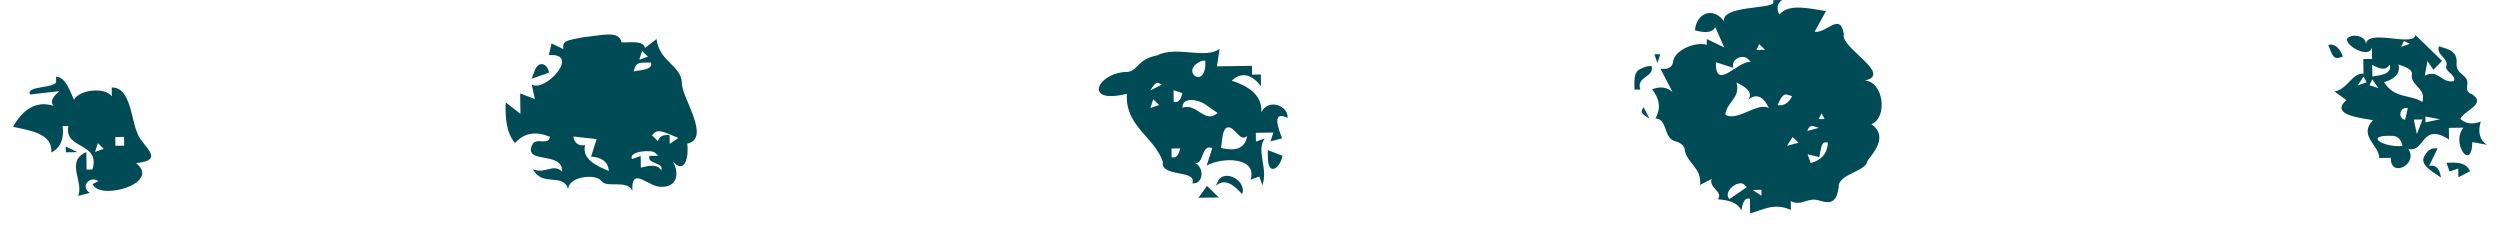 <?xml version="1.0" encoding="UTF-8"?> <svg xmlns="http://www.w3.org/2000/svg" width="130" height="12" viewBox="0 0 130 12" fill="none"><path d="M92.213 0.16C92.01 0.474 89.536 0.294 89.647 1.105C89.099 0.349 88.218 0.647 88.137 1.581C88.526 1.672 88.986 1.773 89.196 1.415C89.353 1.766 89.508 2.12 89.665 2.469C89.36 2.321 89.055 2.173 88.75 2.028C88.75 2.129 88.752 2.231 88.754 2.331C88.216 2.155 87.185 2.552 87.02 3.112C86.965 3.598 86.685 3.588 86.345 3.577C86.553 3.979 86.762 4.381 86.97 4.781C86.665 4.506 86.288 4.495 85.906 4.645C86.29 5.11 86.385 5.639 86.079 6.159C86.748 6.18 86.472 7.232 87.159 7.357C87.464 7.454 87.617 7.63 87.622 7.882C87.79 8.508 88.493 8.767 88.405 9.616C88.607 9.512 88.808 9.41 89.009 9.304C88.831 9.768 89.635 9.967 89.328 10.36C89.823 10.411 90.361 10.497 90.549 10.95C90.611 10.668 90.66 10.249 90.995 10.337C90.999 10.589 91.002 10.843 91.006 11.095C91.672 10.927 92.234 10.52 93.127 10.915C93.127 10.762 93.122 10.612 93.12 10.46C93.728 10.749 93.989 10.21 94.636 10.439C95.288 10.64 95.517 10.418 95.612 9.743C95.57 9.026 97.048 8.941 97.11 8.356C97.515 7.84 98.157 7.045 97.311 6.457C98.178 6.111 97.945 4.252 96.976 4.187C98.458 3.852 95.661 2.46 95.88 1.776C95.691 0.59 94.953 1.771 94.361 1.646C94.558 1.29 94.754 0.934 94.953 0.576C94.135 0.458 93.013 0.15 92.528 0.761C92.375 0.472 92.396 0.192 92.669 0C92.516 0 92.366 0.005 92.213 0.007C92.213 0.058 92.213 0.109 92.213 0.16ZM30.346 1.933C29.467 2.106 29.234 2.106 29.291 2.555C29.088 2.458 28.884 2.358 28.681 2.259C28.633 2.462 28.586 2.666 28.538 2.867C30.235 2.737 28.353 4.823 27.65 4.395C27.705 4.649 27.759 4.899 27.812 5.151C27.557 5.054 27.303 4.957 27.049 4.858C27.053 5.211 27.058 5.567 27.063 5.919C26.808 5.722 26.552 5.521 26.295 5.322C26.272 6.09 26.316 6.89 26.781 7.44C27.264 6.876 27.92 6.83 28.596 7.112C28.529 7.597 27.886 7.128 27.692 7.503C27.153 8.566 29.28 7.822 29.229 8.922C28.753 8.469 28.32 9.084 27.71 8.793C28.186 9.748 29.266 8.959 29.546 9.828C29.557 9.172 31.009 9.005 31.284 9.426C31.569 9.796 32.642 9.315 32.884 9.935C32.829 8.739 33.476 9.486 34.17 9.69C35.127 9.863 35.402 9.126 34.986 8.388C35.638 9.133 35.832 8.074 35.733 7.468C37.028 7.204 35.388 4.994 35.46 4.287C35.393 3.38 34.281 3.204 34.14 2.03C33.939 2.185 33.737 2.34 33.539 2.492C33.458 2.081 32.732 2.222 32.32 2.206C32.198 1.531 31.21 1.87 30.343 1.931L30.346 1.933ZM33.388 2.65C33.492 2.751 33.592 2.851 33.696 2.948C33.546 3.001 33.393 3.054 33.243 3.105C33.291 2.952 33.34 2.8 33.388 2.647V2.65ZM60.164 2.883C59.144 3.077 59.211 3.632 58.659 3.739C57.082 3.727 56.25 5.463 58.599 4.876C58.492 6.571 60.016 7.091 60.469 8.416C60.337 9.246 62.254 8.793 62.002 9.533C62.589 9.586 62.636 8.707 62.138 8.469C62.617 8.58 62.441 7.472 63.038 7.699C62.941 8.004 62.846 8.309 62.746 8.612C63.535 8.161 65.389 8.15 65.033 9.338C65.183 9.287 65.336 9.234 65.486 9.181C65.539 9.331 65.593 9.484 65.644 9.634C65.956 8.751 65.308 7.852 65.761 7.204C65.611 7.257 65.459 7.311 65.308 7.362C65.308 7.209 65.304 7.059 65.301 6.906C65.604 6.901 65.907 6.897 66.212 6.894C66.164 7.047 66.115 7.2 66.067 7.352C66.268 7.299 66.471 7.246 66.67 7.193C66.48 6.698 66.097 5.729 66.959 6.127C66.975 5.454 65.933 5.117 65.59 5.843C65.644 4.925 64.894 4.467 64.05 4.196C64.594 3.674 65.142 3.926 65.572 4.478C65.57 4.277 65.567 4.074 65.563 3.873C65.41 3.873 65.26 3.877 65.107 3.88C65.107 3.727 65.103 3.577 65.1 3.424C64.494 3.433 63.886 3.44 63.281 3.45C63.327 3.144 63.373 2.841 63.419 2.536C62.693 3.105 61.165 2.358 60.162 2.885L60.164 2.883ZM91.48 2.296C91.582 2.398 91.684 2.495 91.788 2.594C91.635 2.594 91.485 2.599 91.332 2.601C91.381 2.499 91.43 2.398 91.48 2.296ZM122.043 2.021C121.985 2.418 123.225 3.068 123.338 2.458C123.34 2.661 123.342 2.862 123.347 3.063C123.195 3.063 123.044 3.068 122.892 3.07C122.896 3.325 122.899 3.577 122.903 3.829C122.3 3.789 122.11 4.612 121.398 4.76C121.604 4.908 121.807 5.059 122.011 5.207C121.139 5.981 122.755 6.129 123.391 6.249C122.626 7.082 123.705 7.514 123.722 8.217C123.925 8.215 124.126 8.212 124.327 8.208C124.272 9.276 125.782 8.559 125.231 7.741C126.096 7.97 125.904 6.319 127.349 7.255C127.347 7.054 127.345 6.851 127.34 6.649C127.592 6.645 127.846 6.642 128.098 6.638C127.435 7.449 128.528 8.957 128.563 7.389C128.815 7.438 129.069 7.484 129.324 7.53C128.898 7.251 128.854 6.797 129.002 6.321C128.621 6.471 128.244 6.46 127.939 6.185C128.124 5.741 129.347 5.408 128.528 4.888C128.325 4.841 128.249 4.691 128.295 4.437C128.404 3.819 127.661 3.944 127.747 3.23C127.77 2.645 127.266 2.536 126.824 2.409C126.667 2.848 127.298 3.01 127.217 3.389C127.09 3.748 127.735 3.861 127.608 4.219C126.94 4.349 126.811 3.567 126.087 3.937C126.135 3.685 126.179 3.431 126.228 3.177C126.332 3.327 126.434 3.477 126.538 3.628C126.688 3.473 126.836 3.32 126.986 3.165C126.524 2.717 126.064 2.268 125.601 1.82C125.516 2.469 123.081 1.459 123.03 2.31C123.049 1.84 122.258 1.72 122.041 2.021H122.043ZM27.789 3.713C27.74 3.84 27.692 3.967 27.643 4.095C27.946 3.991 28.246 3.884 28.549 3.778C28.48 3.29 27.983 3.117 27.791 3.713H27.789ZM33.472 3.255C33.596 3.255 33.724 3.251 33.851 3.251C33.973 3.646 33.275 3.637 32.947 3.718C33.018 3.445 33.081 3.248 33.472 3.255ZM4.356 3.965C4.382 4.016 4.409 4.067 4.435 4.115C4.384 4.016 4.331 3.917 4.28 3.815C4.305 3.866 4.333 3.917 4.358 3.965H4.356ZM125.003 2.132C125.107 2.183 125.206 2.231 125.308 2.28C125.157 2.333 125.005 2.386 124.855 2.437C124.905 2.335 124.954 2.233 125.003 2.132ZM2.92 4.213C2.987 4.606 1.309 4.439 1.566 4.913C2.072 4.855 2.576 4.797 3.08 4.74C2.853 4.957 2.544 5.237 2.786 5.503C1.836 5.2 1.149 5.752 0.678 6.594C1.54 6.781 2.759 6.945 2.668 7.933C3.198 7.66 3.332 7.14 3.256 6.559C3.357 6.559 3.459 6.557 3.559 6.555C3.297 7.789 5.249 7.371 4.805 8.813C4.705 8.813 4.604 8.816 4.502 8.818L4.49 7.907C3.383 8.383 4.37 9.435 4.067 10.189C4.268 10.136 4.472 10.083 4.671 10.03C4.16 9.72 4.65 9.107 5.117 9.417C5.017 9.47 4.918 9.521 4.816 9.572C5.152 10.45 8.411 9.551 7.077 8.478C8.719 8.333 7.297 7.546 7.131 6.885C6.835 6.282 6.795 4.506 5.808 4.552C5.808 4.705 5.813 4.855 5.815 5.008C5.464 4.52 4.141 4.649 3.845 5.186C3.63 4.714 3.415 4.018 2.918 3.986V4.213H2.92ZM62.522 3.154C62.573 3.154 62.624 3.154 62.675 3.154C62.76 4.788 61.221 3.662 62.522 3.154ZM86.11 3.052C86.137 3.128 86.163 3.202 86.188 3.278C86.237 3.126 86.285 2.973 86.334 2.821C86.232 2.821 86.13 2.823 86.031 2.825C86.059 2.902 86.084 2.976 86.11 3.052ZM121.222 2.714C121.377 3.112 121.569 3.043 121.833 2.934C121.689 2.578 121.461 2.238 121.065 2.337C121.118 2.465 121.169 2.589 121.222 2.714ZM90.888 3.061C90.939 3.112 90.99 3.161 91.043 3.211C90.327 3.179 89.203 4.772 89.224 3.237C89.529 3.334 89.834 3.431 90.137 3.528C89.984 3.103 90.586 2.791 90.888 3.063V3.061ZM85.284 3.595C84.926 3.752 84.99 4.298 84.995 4.661C85.097 4.661 85.199 4.659 85.298 4.656C85.06 3.967 86.033 4.032 85.888 3.436C85.668 3.431 85.564 3.452 85.284 3.595ZM60.263 4.324C60.317 4.349 60.365 4.374 60.416 4.397C60.217 4.502 60.016 4.606 59.812 4.71C59.919 4.557 60.074 4.222 60.263 4.324ZM94.084 3.776C94.033 3.88 93.984 3.979 93.936 4.081C93.984 3.979 94.033 3.877 94.084 3.776ZM123.354 3.369C123.678 3.556 124.055 3.718 124.265 3.357C124.413 3.85 123.782 3.917 123.363 3.977C123.361 3.776 123.359 3.572 123.354 3.371V3.369ZM124.718 3.35C125.003 3.463 125.518 3.581 125.409 3.947C125.405 4.465 126.184 4.622 125.96 5.304C125.396 4.913 124.473 5.137 123.974 4.27C124.452 4.132 124.843 3.87 124.72 3.35H124.718ZM61.024 4.693C61.177 4.742 61.329 4.791 61.482 4.839C61.422 5.096 61.322 5.369 61.033 5.301C61.031 5.1 61.029 4.897 61.024 4.696V4.693ZM89.841 4.291C89.943 4.393 90.045 4.492 90.149 4.589C90.045 4.49 89.943 4.391 89.841 4.291ZM90.297 4.284C90.68 4.488 91.198 4.747 90.916 5.186C91.395 4.779 91.755 5.126 91.984 5.625C91.39 5.276 90.341 6.356 89.714 5.96C89.804 5.269 90.519 5.114 90.297 4.284ZM62.696 4.821C62.749 4.922 62.8 5.022 62.85 5.121C62.8 5.022 62.746 4.922 62.696 4.821ZM122.906 3.981C122.959 4.083 123.01 4.182 123.06 4.282C122.91 4.335 122.758 4.388 122.607 4.439C122.707 4.287 122.806 4.134 122.903 3.979L122.906 3.981ZM25.615 5.565C25.692 5.59 25.768 5.614 25.844 5.637C25.692 5.588 25.539 5.54 25.386 5.491C25.463 5.516 25.539 5.54 25.615 5.563V5.565ZM123.361 4.127C123.465 4.277 123.569 4.428 123.671 4.578C123.518 4.529 123.366 4.481 123.213 4.432C123.264 4.33 123.312 4.229 123.361 4.127ZM59.967 5.163C60.072 5.264 60.173 5.364 60.275 5.461C60.125 5.514 59.972 5.567 59.822 5.618C59.87 5.466 59.919 5.313 59.967 5.16V5.163ZM62.779 5.503C62.959 5.627 63.137 5.75 63.315 5.875C62.636 6.467 62.263 5.348 61.491 5.597C61.459 5.024 62.337 5.142 62.779 5.503ZM27.969 5.759C28.022 5.861 28.073 5.96 28.124 6.06C28.071 5.96 28.02 5.861 27.969 5.759ZM92.958 4.929C93.034 4.955 93.11 4.978 93.187 5.001C93.034 5.318 92.784 5.528 92.435 5.466C92.544 5.248 92.68 4.823 92.958 4.927V4.929ZM4.315 6.393C4.467 6.492 4.62 6.592 4.775 6.689C4.622 6.589 4.469 6.492 4.315 6.393ZM63.919 5.563C64.023 5.664 64.124 5.764 64.226 5.861C64.124 5.762 64.023 5.662 63.919 5.563ZM59.218 5.78C59.322 5.831 59.422 5.879 59.523 5.928C59.422 5.879 59.32 5.831 59.218 5.78ZM123.07 4.89C123.123 4.992 123.174 5.091 123.225 5.191C123.174 5.091 123.121 4.992 123.07 4.89ZM85.386 5.718C85.284 5.907 85.619 6.064 85.772 6.168C85.668 5.97 85.564 5.769 85.46 5.565C85.434 5.616 85.411 5.667 85.386 5.718ZM126.26 5.299C126.466 5.447 126.67 5.597 126.873 5.745C126.667 5.597 126.464 5.447 126.26 5.299ZM5.995 7.126C6.148 7.126 6.298 7.121 6.451 7.119C6.451 7.271 6.455 7.422 6.458 7.574C6.305 7.574 6.155 7.579 6.002 7.581C6.002 7.429 5.998 7.278 5.995 7.126ZM34.741 6.952C34.919 7.026 35.097 7.098 35.275 7.172C35.125 7.276 34.974 7.38 34.824 7.482C34.824 7.329 34.819 7.179 34.817 7.026C34.544 7.001 34.281 7.056 34.214 7.338C34.11 7.239 34.008 7.14 33.906 7.04C34.121 6.779 34.242 6.756 34.739 6.952H34.741ZM94.722 5.889C94.773 5.99 94.826 6.09 94.877 6.189C94.775 6.189 94.673 6.192 94.574 6.194C94.623 6.092 94.671 5.99 94.722 5.889ZM125.056 5.618C125.107 5.618 125.157 5.618 125.208 5.618C125.162 5.822 125.114 6.025 125.065 6.226C124.72 6.196 124.76 5.658 125.056 5.621V5.618ZM5.089 7.442C5.193 7.544 5.295 7.644 5.397 7.741C5.246 7.794 5.094 7.847 4.943 7.898C4.992 7.745 5.041 7.593 5.089 7.44V7.442ZM6.758 7.419C6.862 7.47 6.962 7.519 7.064 7.567C6.962 7.519 6.86 7.47 6.758 7.419ZM29.812 7.098C30.216 7.144 30.623 7.188 31.028 7.232C30.931 7.537 30.834 7.842 30.736 8.145C31.231 8.175 31.629 8.376 31.657 8.892C31.018 8.619 30.246 8.279 30.424 7.544C30.089 7.614 29.865 7.435 29.812 7.098ZM58.476 6.774C58.527 6.8 58.578 6.825 58.629 6.848C58.527 6.8 58.425 6.751 58.324 6.7C58.374 6.726 58.425 6.751 58.476 6.774ZM63.859 6.624C64.198 6.571 64.506 7.431 64.85 7.066C64.749 7.792 64.138 7.856 63.493 7.692C63.549 7.38 63.551 6.629 63.859 6.626V6.624ZM3.424 7.768C3.424 7.819 3.424 7.87 3.424 7.921C3.628 7.919 3.829 7.916 4.03 7.912C3.827 7.815 3.623 7.715 3.42 7.616C3.42 7.667 3.42 7.718 3.42 7.768H3.424ZM94.35 6.578C94.426 6.603 94.502 6.626 94.579 6.649C94.377 6.703 94.174 6.758 93.975 6.809C94.047 6.645 94.109 6.49 94.352 6.575L94.35 6.578ZM126.122 6.06C126.374 6.108 126.628 6.155 126.882 6.201C126.63 6.256 126.378 6.31 126.126 6.363C126.126 6.263 126.124 6.162 126.122 6.06ZM125.516 6.219C125.668 6.219 125.819 6.215 125.971 6.212C125.874 6.467 125.777 6.721 125.678 6.975C125.624 6.723 125.571 6.471 125.516 6.219ZM3.131 8.381C3.184 8.432 3.235 8.481 3.286 8.531C3.184 8.432 3.082 8.333 2.978 8.233C3.031 8.284 3.082 8.333 3.133 8.383L3.131 8.381ZM34.07 7.949C34.121 8 34.172 8.048 34.225 8.099C34.073 8.099 33.922 8.104 33.77 8.106C33.627 8.552 34.528 8.411 34.387 8.855C34.165 8.506 33.71 8.619 33.324 8.719C33.321 8.518 33.319 8.314 33.314 8.113C33.164 8.166 33.011 8.219 32.861 8.27C32.662 7.849 33.936 7.766 34.07 7.949ZM93.219 7.123C93.321 7.225 93.422 7.322 93.527 7.422C93.325 7.475 93.122 7.53 92.923 7.581C93.022 7.429 93.12 7.276 93.219 7.121V7.123ZM95.647 7.089C95.698 7.19 95.751 7.29 95.802 7.389C95.748 7.29 95.698 7.19 95.647 7.089ZM60.918 7.724C61.07 7.724 61.221 7.72 61.373 7.718C61.313 7.974 61.214 8.247 60.925 8.18C60.925 8.027 60.92 7.877 60.918 7.724ZM5.563 8.647C5.667 8.749 5.769 8.848 5.871 8.945C5.769 8.846 5.667 8.746 5.563 8.647ZM65.933 8.261C65.967 9.207 66.596 8.693 66.689 8.099C66.434 8.002 66.182 7.905 65.925 7.805C65.925 7.958 65.93 8.108 65.933 8.261ZM94.895 7.403C94.946 7.403 94.995 7.403 95.048 7.403C95.039 7.974 94.701 8.339 94.153 8.478C94.1 8.328 94.047 8.175 93.996 8.025C94.197 8.074 94.4 8.122 94.604 8.168C94.653 7.949 94.692 7.41 94.898 7.405L94.895 7.403ZM124.471 7.066C124.79 7.128 124.859 7.341 124.933 7.59C123.907 7.692 122.85 6.985 124.471 7.066ZM126.078 8.104C125.772 8.571 126.568 8.968 126.928 9.23C126.88 8.86 126.709 8.529 126.313 8.631C126.461 8.326 126.609 8.02 126.755 7.715C126.459 7.699 126.286 7.731 126.078 8.104ZM63.368 9.357C63.32 9.459 63.271 9.563 63.221 9.662C63.718 9.225 64.203 9.662 64.591 10.099C64.848 9.435 63.759 8.797 63.368 9.357ZM127.298 8.693C127.326 8.77 127.352 8.844 127.377 8.92C127.527 8.869 127.68 8.816 127.83 8.763C127.83 8.915 127.835 9.065 127.837 9.218C128.038 9.114 128.237 9.012 128.441 8.906C128.256 8.432 127.71 8.434 127.22 8.469C127.248 8.545 127.273 8.619 127.298 8.696V8.693ZM62.543 9.974C62.469 10.076 62.395 10.18 62.319 10.282C62.672 10.277 63.029 10.272 63.38 10.268C63.176 10.069 62.971 9.87 62.765 9.669C62.691 9.771 62.617 9.875 62.541 9.976L62.543 9.974ZM125.181 9.026C125.208 9.102 125.234 9.176 125.259 9.253C125.208 9.102 125.155 8.95 125.102 8.8C125.13 8.876 125.155 8.95 125.181 9.026ZM61.785 9.986C61.81 10.037 61.838 10.087 61.863 10.136C61.812 10.037 61.759 9.937 61.708 9.835C61.734 9.886 61.762 9.937 61.787 9.986H61.785ZM90.678 9.583C90.729 9.634 90.78 9.683 90.833 9.734C90.532 9.942 90.232 10.145 89.931 10.353C89.573 9.969 90.357 9.352 90.678 9.583ZM91.138 9.879C91.291 9.879 91.441 9.875 91.594 9.872C91.594 9.974 91.596 10.073 91.598 10.175C91.446 10.076 91.293 9.979 91.138 9.879Z" fill="#004B55"></path></svg> 